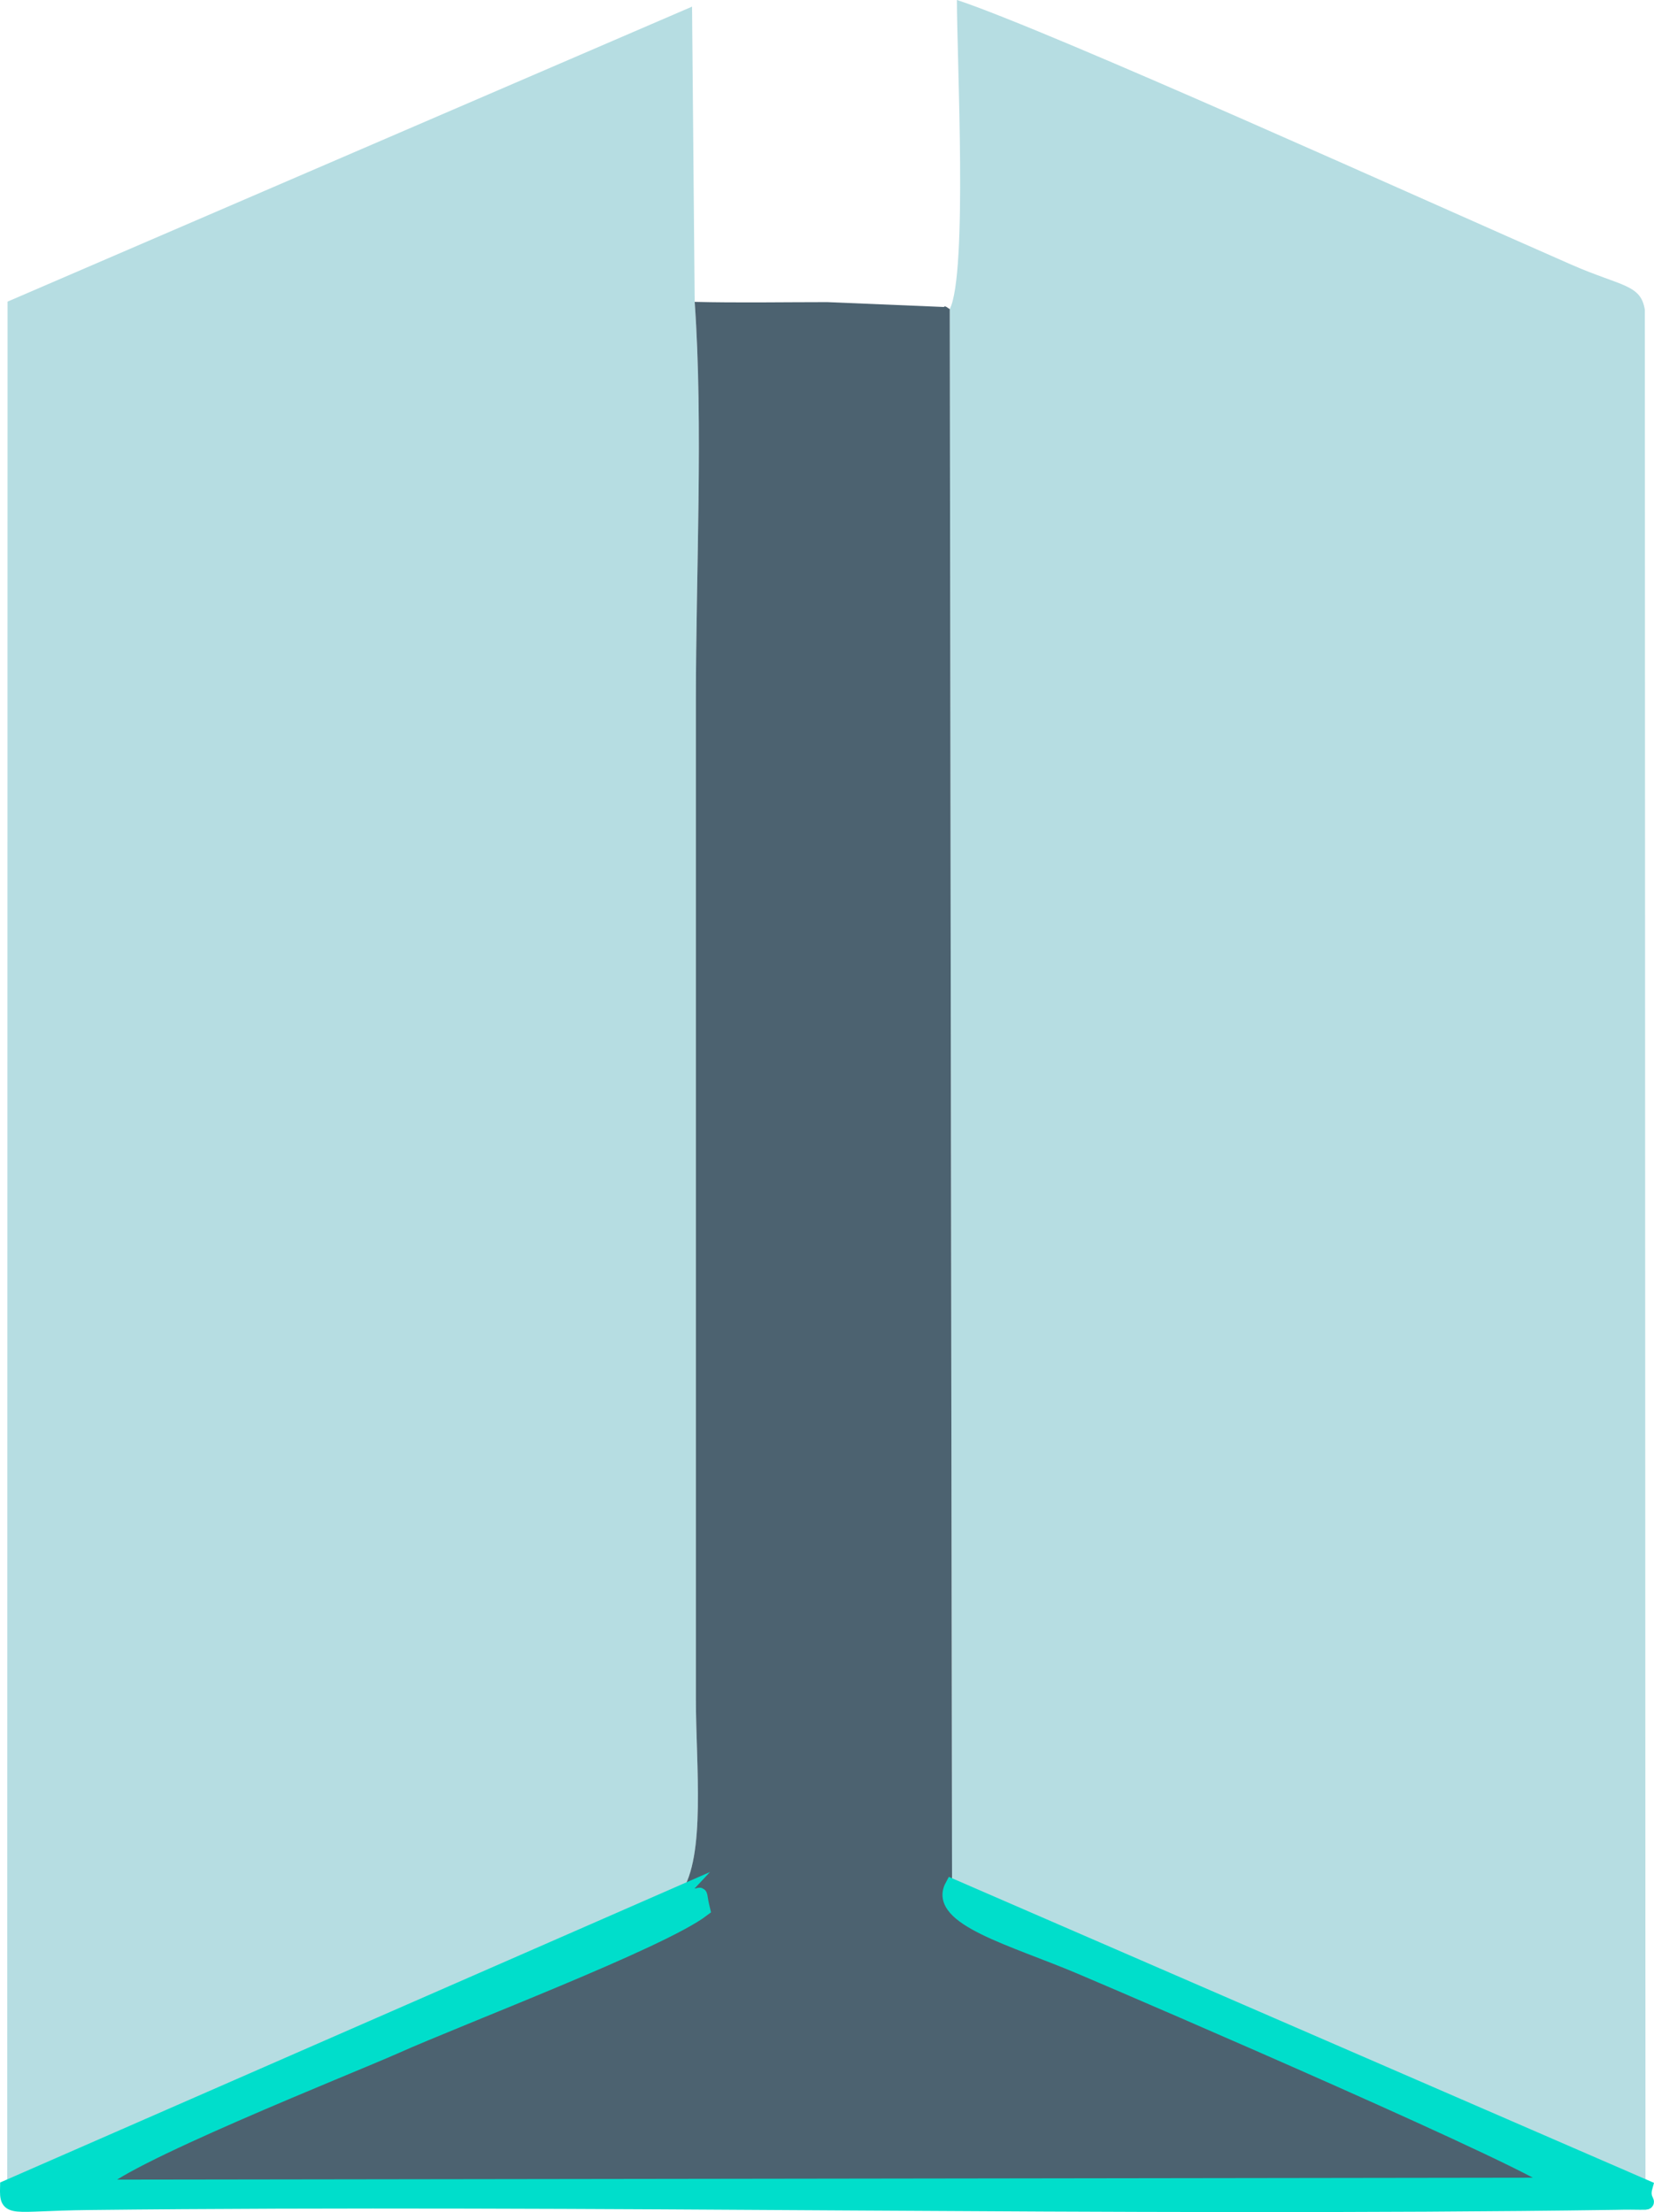 <?xml version="1.0" encoding="UTF-8"?> <svg xmlns="http://www.w3.org/2000/svg" xmlns:xlink="http://www.w3.org/1999/xlink" xmlns:xodm="http://www.corel.com/coreldraw/odm/2003" xml:space="preserve" width="61.384mm" height="82.086mm" version="1.1" style="shape-rendering:geometricPrecision; text-rendering:geometricPrecision; image-rendering:optimizeQuality; fill-rule:evenodd; clip-rule:evenodd" viewBox="0 0 396.31 529.97"> <defs> <style type="text/css"> .str0 {stroke:#00DECB;stroke-width:3.42;stroke-miterlimit:22.926} .fil2 {fill:#00DECB} .fil1 {fill:#4C6270} .fil0 {fill:#B6DDE2} </style> </defs> <g id="Слой_x0020_1">  <g id="_2484739896208"> <path class="fil0" d="M227.57 74.07l0.55 377.78 166.15 72.09 -0.15 -449.7c-0.97,-6.17 -5.56,-5.55 -17.69,-10.87 -34.15,-14.95 -124.52,-55.88 -147.15,-63.38 0,14.03 2.6,65.47 -1.71,74.07z"></path> <path class="fil0" d="M1.72 524.01l161.46 -70.61c6,-8.56 3.56,-30.5 3.56,-46.35l0 -239.39c0,-30.02 1.78,-66.15 -0.29,-95.33l-0.63 -70.74 -164.01 70.67 -0.08 451.76z"></path> <path class="fil1" d="M163.18 453.4c6.18,2.35 3.76,-2.23 5.27,4.07 -9.95,7.62 -58.22,25.93 -73.81,32.9 -10.37,4.64 -67.85,27.38 -71.38,33.53l350.04 -0.48c-3.38,-4.4 -97.27,-44.9 -114.63,-52.24 -15.69,-6.64 -34.68,-11.64 -30.55,-19.34l-0.55 -377.78c-0.44,-0.23 -1.15,-0.95 -1.39,-0.51l-27.98 -1.17c-10.57,0 -21.22,0.2 -31.75,-0.06 2.08,29.19 0.29,65.32 0.29,95.33l0 239.39c0,15.85 2.44,37.79 -3.56,46.35z"></path> <path class="fil2 str0" d="M163.18 453.4l-161.46 70.61c-0.15,5.79 0.6,3.97 19.34,3.76 120.58,-1.35 245.77,1.65 365.91,-0.04 11.94,-0.3 5.9,1.16 7.29,-3.79l-166.15 -72.09c-4.13,7.7 14.86,12.7 30.55,19.34 17.36,7.34 111.25,47.84 114.63,52.24l-350.04 0.48c3.53,-6.16 61.01,-28.89 71.38,-33.53 15.59,-6.97 63.86,-25.29 73.81,-32.9 -1.51,-6.3 0.91,-1.71 -5.27,-4.07z"></path> </g> </g> </svg> 